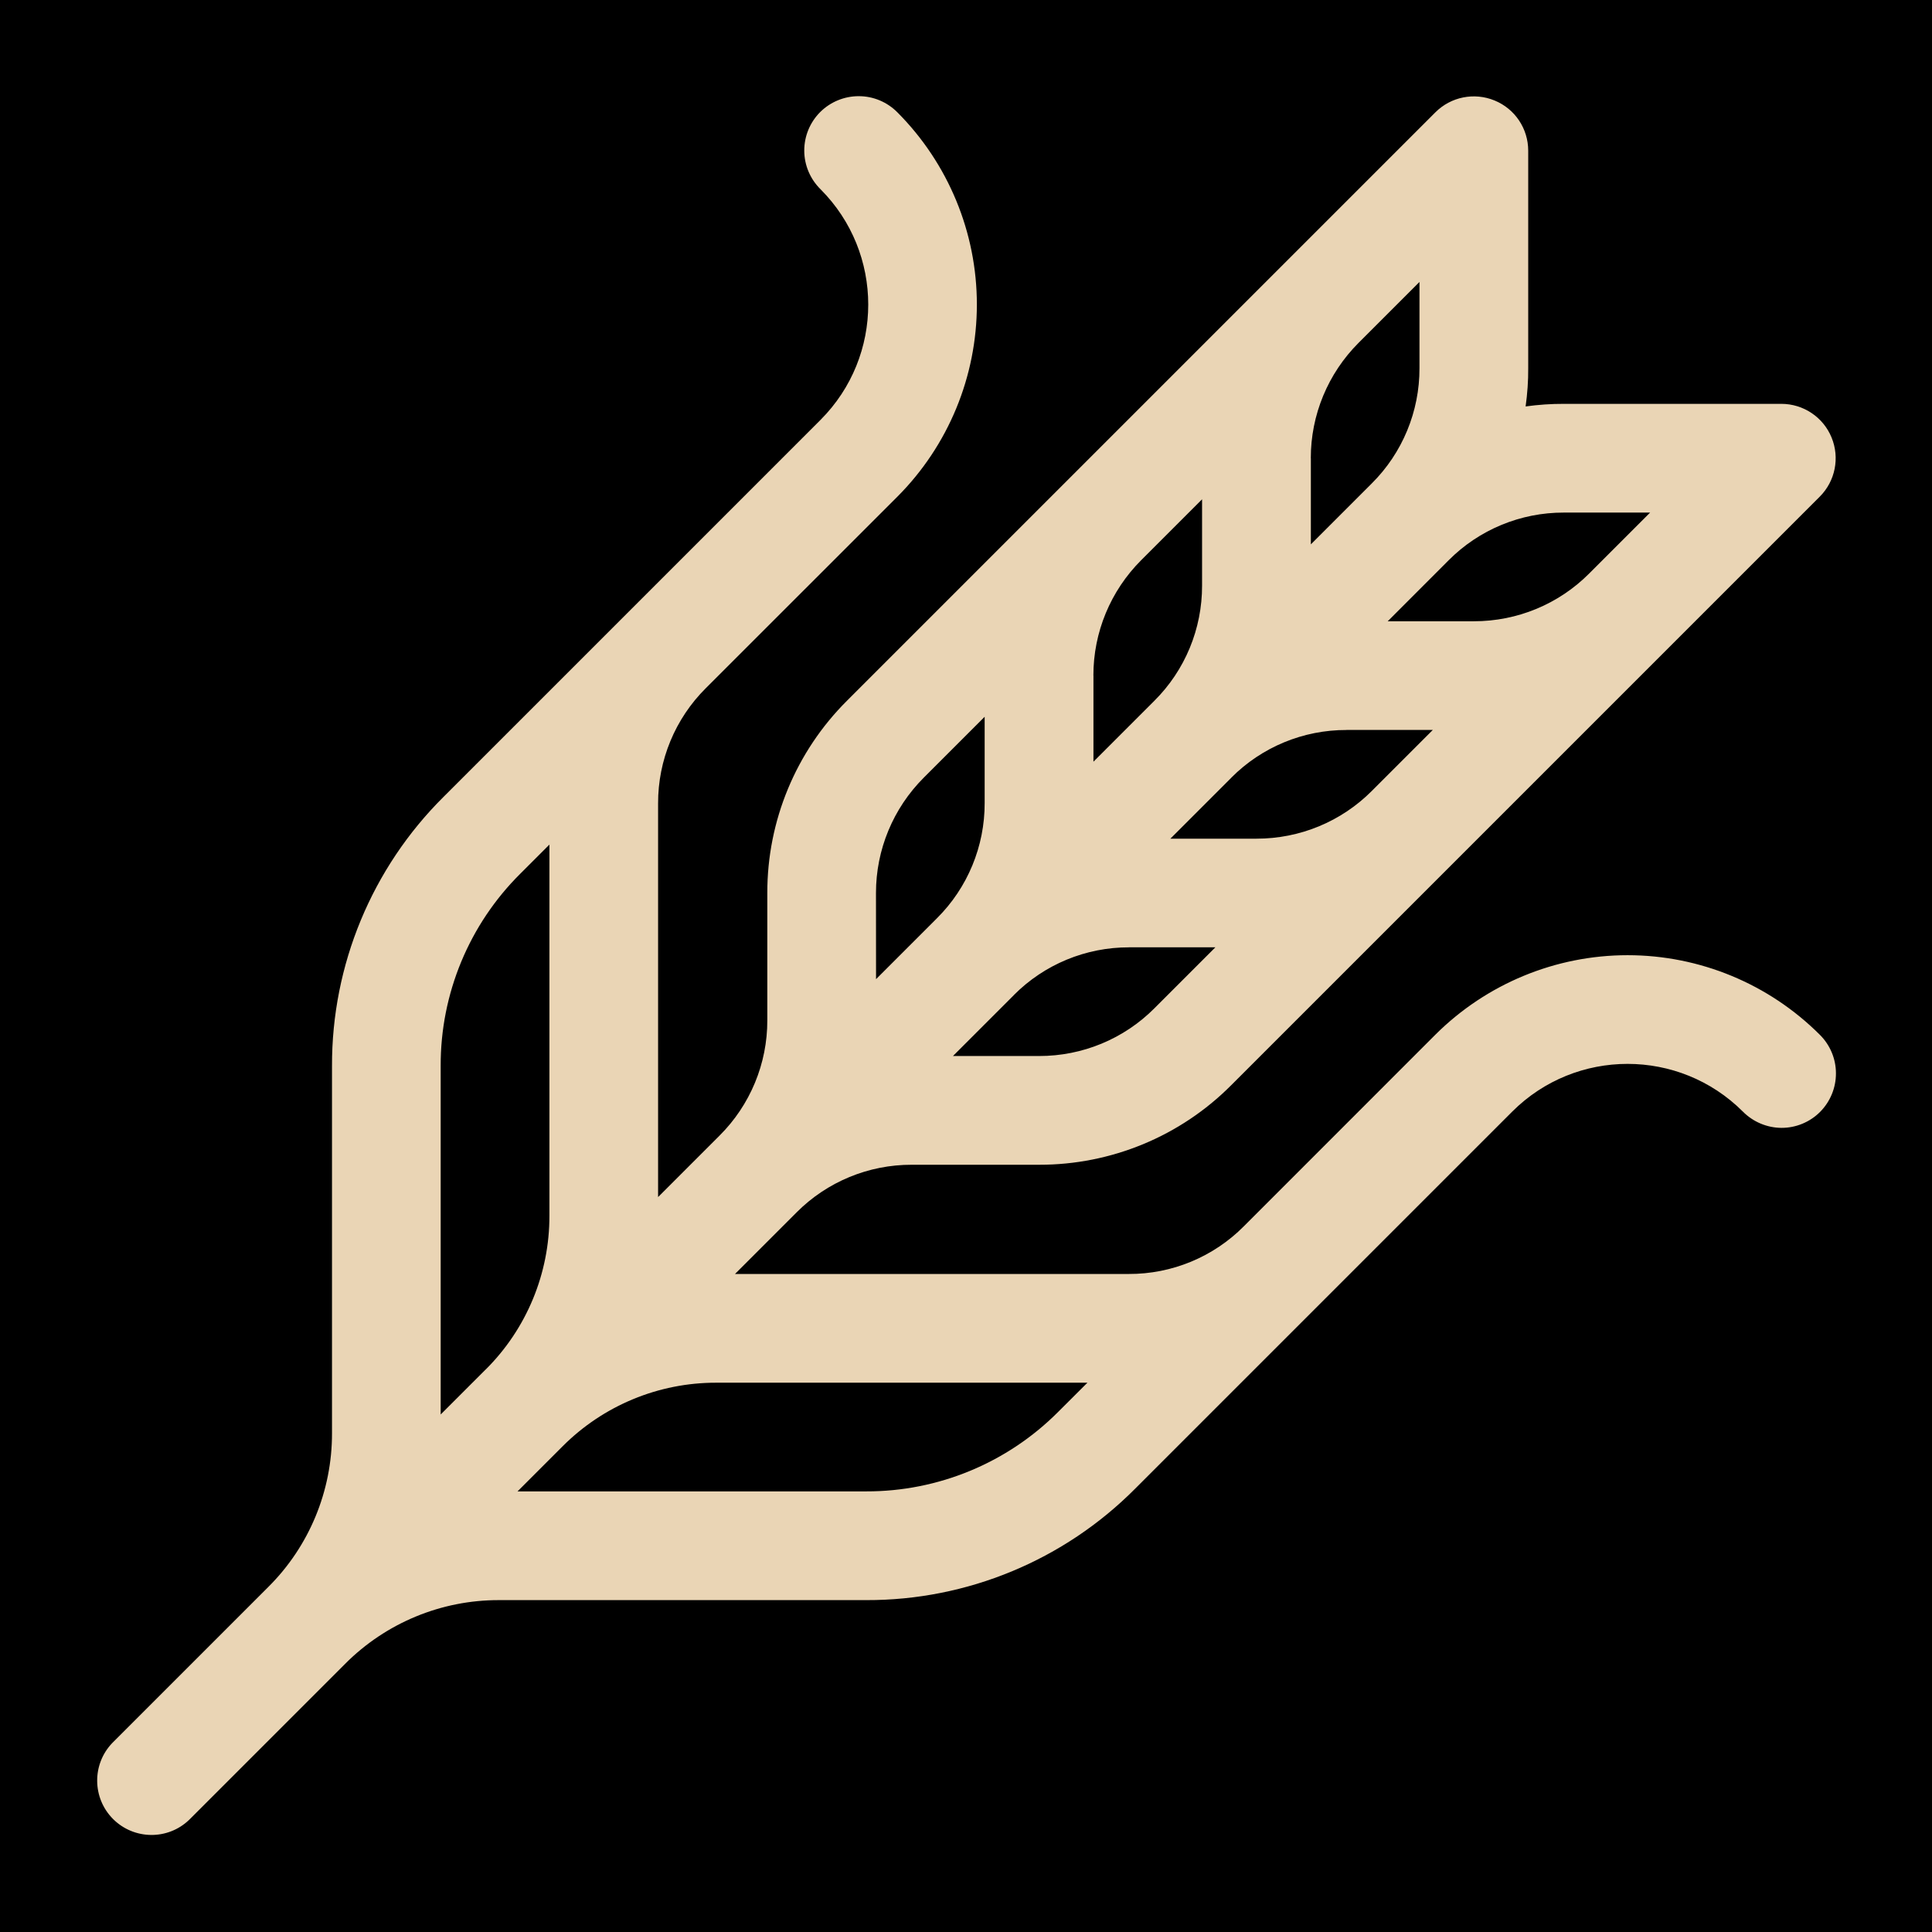 <svg xmlns="http://www.w3.org/2000/svg" viewBox="0 0 32 32" fill="#ead5b5">
  <rect x="0" y="0" width="32" height="32" fill="hsl(28, 50%, 17%)"></rect>
  <path
    d="M30.14 17.137c-0.845-0.843-1.989-1.316-3.182-1.316s-2.338 0.474-3.183 1.316l-3.172 3.173c-0.505 0.509-1.193 0.794-1.909 0.791h-6.52l1.019-1.019c0.505-0.508 1.193-0.792 1.909-0.79h2.109c1.194 0.002 2.341-0.472 3.183-1.319l9.747-9.747c0.258-0.258 0.334-0.645 0.195-0.981-0.138-0.336-0.467-0.556-0.831-0.556h-3.601c-0.212-0.001-0.425 0.014-0.635 0.043 0.029-0.21 0.045-0.423 0.043-0.635v-3.601c0-0.365-0.219-0.693-0.556-0.831-0.336-0.139-0.723-0.063-0.981 0.195l-9.747 9.747c-0.846 0.843-1.321 1.989-1.319 3.183v2.109c0.002 0.716-0.283 1.404-0.79 1.909l-1.019 1.019v-6.52c-0.002-0.716 0.283-1.404 0.791-1.909l3.173-3.172c0.843-0.845 1.316-1.99 1.316-3.183s-0.474-2.337-1.316-3.182c-0.169-0.171-0.399-0.268-0.639-0.268-0.239-0.001-0.47 0.094-0.64 0.263-0.17 0.17-0.265 0.401-0.264 0.641 0.001 0.239 0.098 0.469 0.27 0.638 1.053 1.055 1.053 2.764 0 3.819l-6.246 6.246c-1.186 1.179-1.851 2.784-1.846 4.456v6.082c0.002 0.955-0.377 1.873-1.055 2.547l-2.582 2.582c-0.341 0.353-0.336 0.914 0.011 1.262 0.348 0.347 0.91 0.352 1.262 0.011l2.582-2.582c0.674-0.677 1.592-1.057 2.547-1.055h6.082c1.673 0.005 3.277-0.66 4.456-1.846l6.246-6.246c1.055-1.053 2.764-1.053 3.819 0 0.169 0.171 0.399 0.268 0.638 0.27 0.24 0.001 0.471-0.094 0.641-0.264 0.169-0.17 0.264-0.401 0.263-0.64 0-0.24-0.097-0.47-0.268-0.639zM23.994 9.28c0.505-0.508 1.193-0.792 1.909-0.79h1.428l-1.009 1.009c-0.506 0.508-1.193 0.792-1.911 0.791h-1.426zM21.712 7.589l-0.001 0.001c-0.001-0.717 0.284-1.404 0.791-1.911l1.009-1.009v1.428c0.002 0.716-0.282 1.404-0.79 1.909l-1.009 1.009zM22.304 12.090h1.428l-1.010 1.010c-0.506 0.508-1.193 0.792-1.911 0.791h-1.426l1.009-1.009v-0.001c0.505-0.508 1.193-0.792 1.909-0.79zM18.111 11.189l-0.001 0.001c-0.001-0.717 0.284-1.404 0.791-1.911l1.009-1.009v1.428c0.002 0.716-0.282 1.404-0.79 1.909l-1.009 1.009zM18.703 15.69h1.428l-1.010 1.010c-0.506 0.508-1.193 0.792-1.911 0.791h-1.426l1.009-1.009v-0.001c0.505-0.508 1.193-0.792 1.909-0.79zM15.3 12.881l1.009-1.009v1.428c0.002 0.716-0.282 1.404-0.79 1.909l-1.009 1.009-0.001-1.426c-0.001-0.717 0.284-1.404 0.791-1.911zM8.044 22.683l-0.745 0.745v-5.774c-0.004-1.194 0.471-2.341 1.319-3.183l0.482-0.482v6.147c0.002 0.955-0.377 1.873-1.055 2.547zM17.528 23.384l0.001-0.001c-0.843 0.847-1.989 1.322-3.183 1.319h-5.774l0.745-0.745c0.674-0.677 1.592-1.057 2.547-1.055h6.147z"
  ></path>
</svg>
